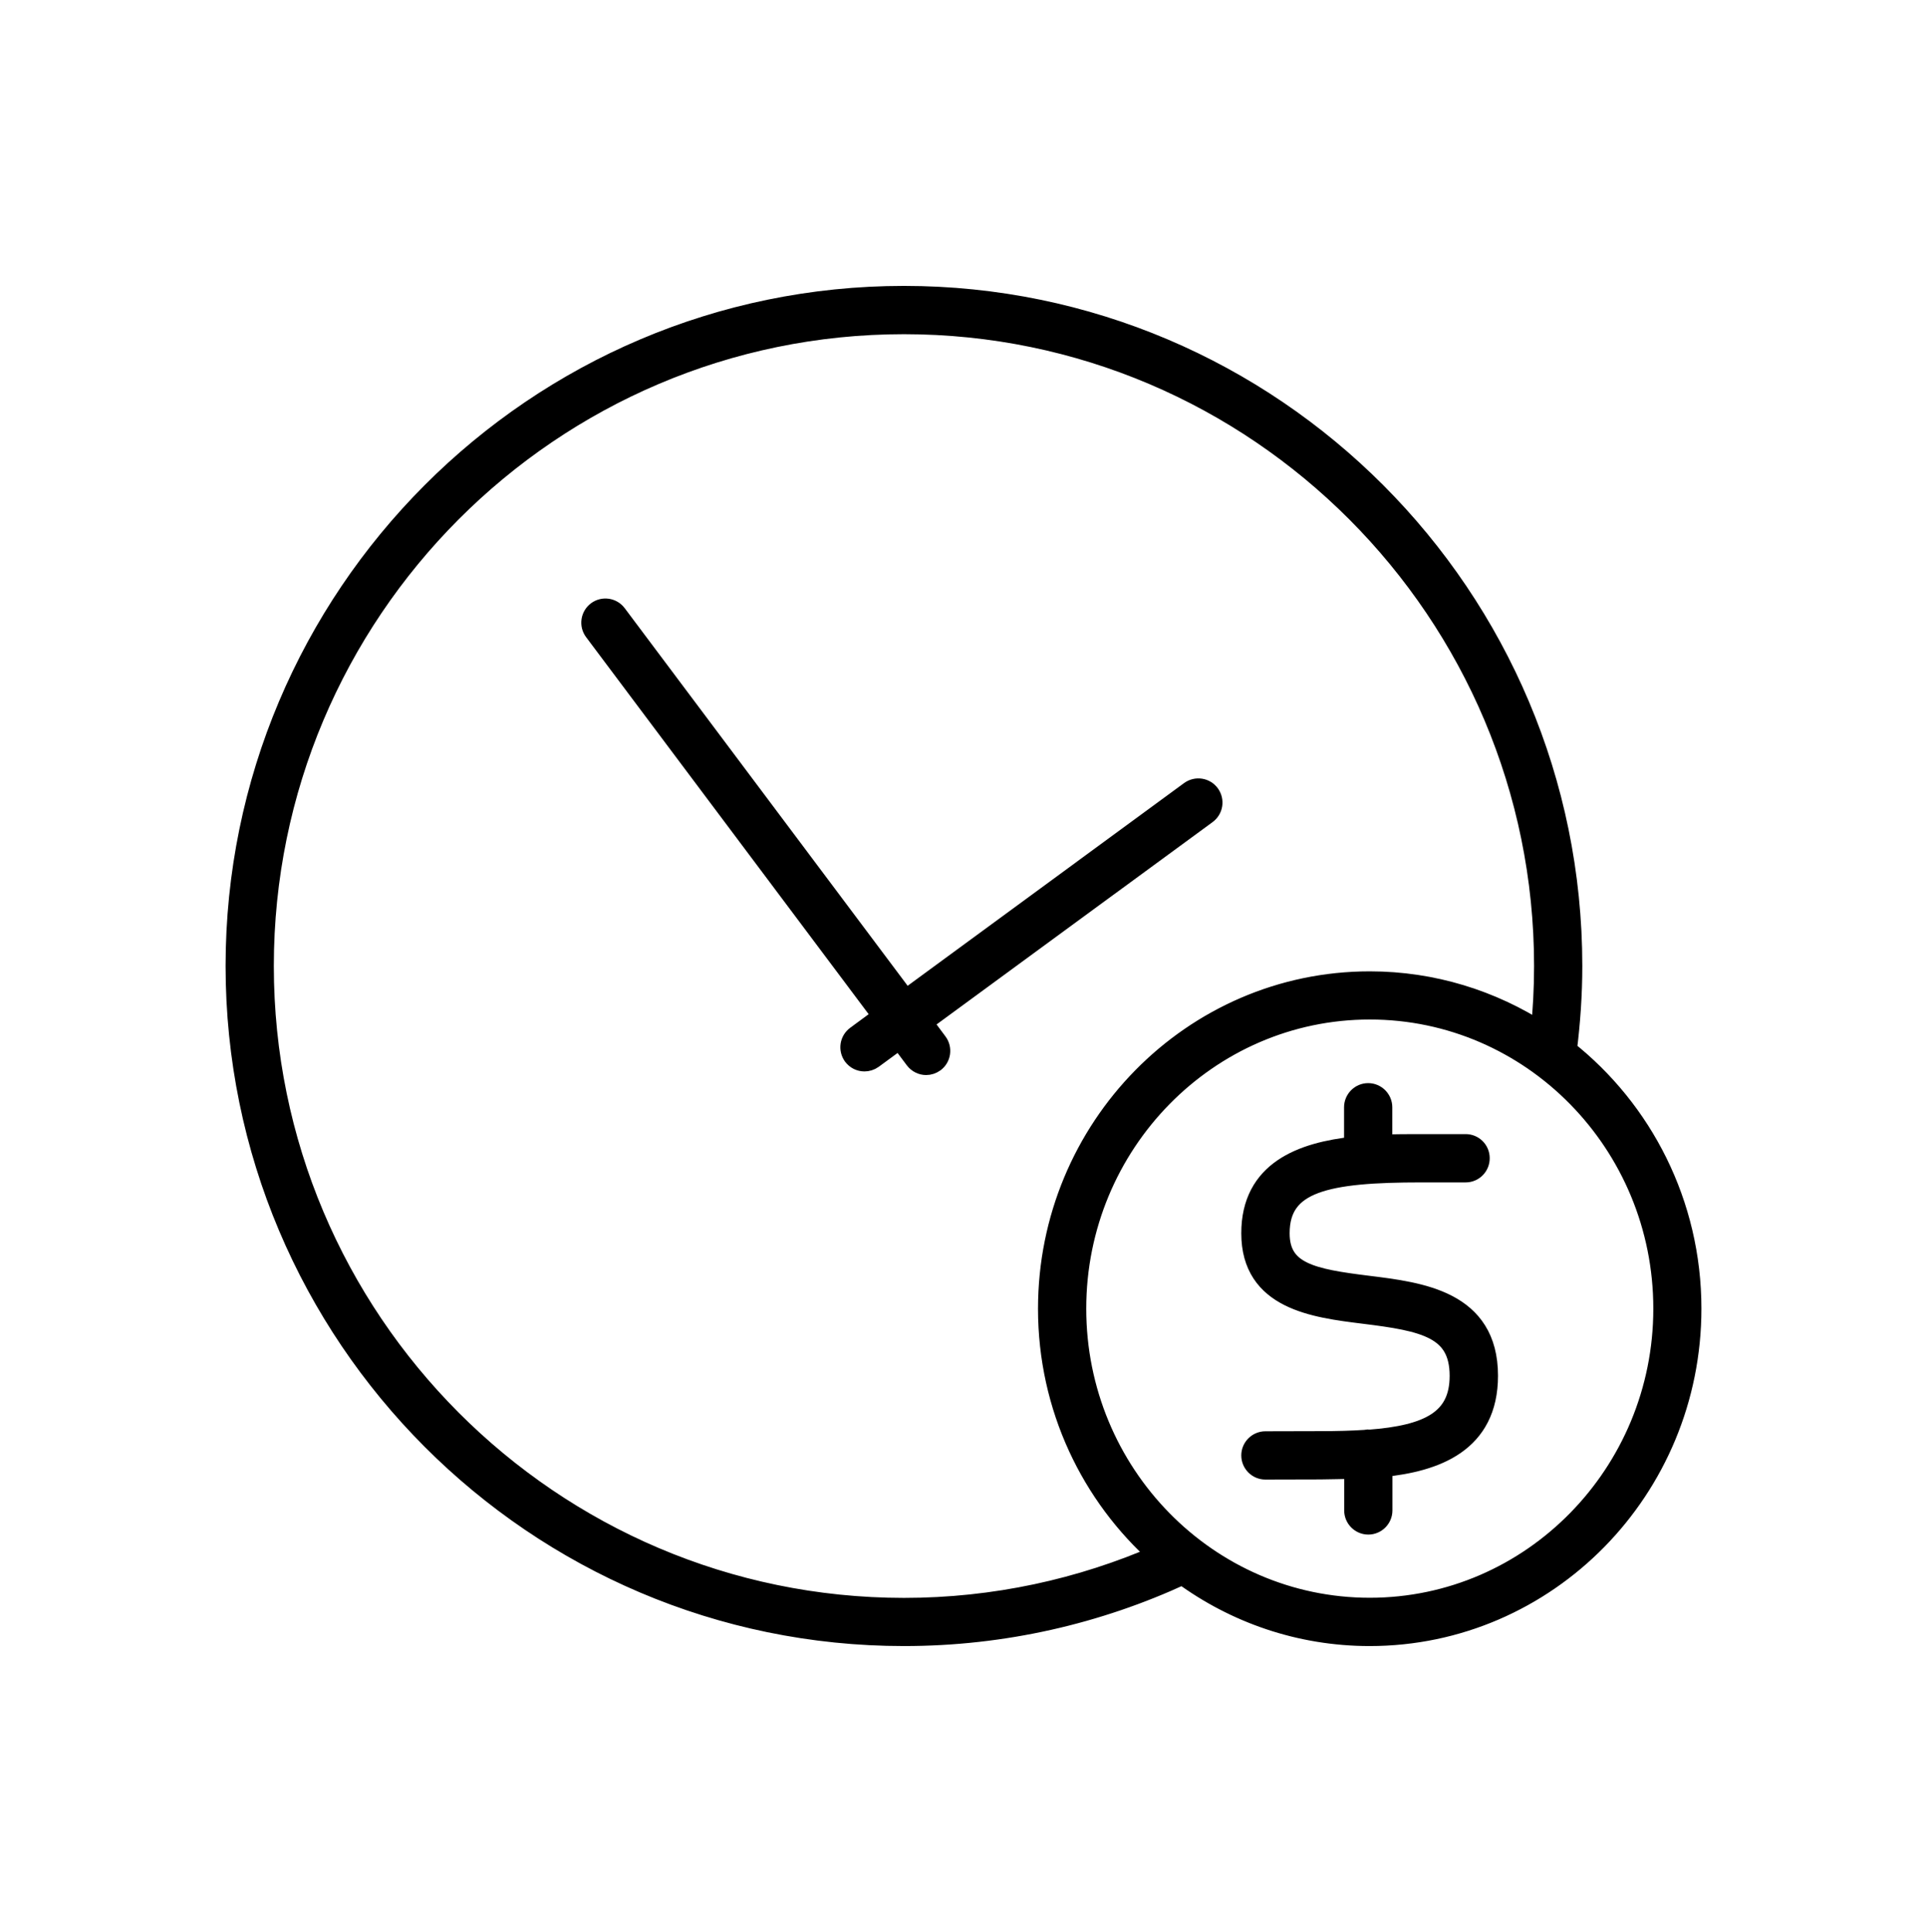 <svg width="359" height="360" viewBox="0 0 359 360" fill="none" xmlns="http://www.w3.org/2000/svg">
<path d="M171.672 190.474L224.724 151.574C225.846 150.749 226.07 149.199 225.272 148.074C224.45 146.949 222.904 146.724 221.782 147.524L168.68 186.474L114.78 114.524C113.958 113.424 112.387 113.199 111.29 114.024C110.193 114.849 109.969 116.424 110.791 117.524L164.641 189.399L159.58 193.124C158.459 193.949 158.234 195.499 159.032 196.624C159.531 197.299 160.279 197.649 161.051 197.649C161.55 197.649 162.074 197.499 162.522 197.174L167.633 193.424L170.55 197.324C171.049 197.974 171.796 198.324 172.544 198.324C173.068 198.324 173.591 198.149 174.04 197.824C175.137 196.999 175.361 195.424 174.539 194.324L171.672 190.474Z" fill="black" stroke="black" stroke-width="4"/>
<path d="M291.762 195.749C292.41 190.574 292.784 185.324 292.784 179.999C292.784 111.224 236.99 55.274 168.406 55.274C99.822 55.274 44.027 111.224 44.027 179.999C44.027 248.774 99.822 304.724 168.406 304.724C186.954 304.724 204.53 300.599 220.336 293.274C230.159 300.474 242.175 304.724 255.164 304.724C288.147 304.724 314.973 277.424 314.973 243.849C314.973 224.324 305.873 206.899 291.762 195.749ZM49.014 179.999C49.014 113.974 102.564 60.274 168.406 60.274C234.247 60.274 287.798 113.974 287.798 179.999C287.798 184.199 287.574 188.374 287.15 192.474C277.901 186.499 266.931 182.999 255.189 182.999C222.206 182.999 195.381 210.299 195.381 243.874C195.381 262.199 203.383 278.624 215.998 289.799C201.414 296.174 185.309 299.749 168.406 299.749C102.564 299.724 49.014 246.024 49.014 179.999ZM200.367 243.849C200.367 213.049 224.948 187.974 255.189 187.974C285.43 187.974 310.011 213.024 310.011 243.849C310.011 274.649 285.43 299.724 255.189 299.724C224.948 299.724 200.367 274.674 200.367 243.849Z" fill="black" stroke="black" stroke-width="4"/>
<path d="M252.422 273.552V281.452C252.422 282.827 253.543 283.952 254.915 283.952C256.286 283.952 257.408 282.827 257.408 281.452V273.252C267.43 272.252 277.078 268.777 277.078 256.352C277.078 242.452 264.712 240.927 254.765 239.702C244.544 238.427 238.261 237.277 238.261 229.802C238.261 220.102 247.186 218.327 264.787 218.327C271.543 218.327 273.064 218.327 273.064 218.327C274.435 218.327 275.557 217.177 275.532 215.802C275.532 214.427 274.41 213.302 273.014 213.327C272.989 213.327 271.469 213.327 264.762 213.327C262.469 213.327 259.951 213.327 257.383 213.427V206.327C257.383 204.952 256.261 203.827 254.89 203.827C253.519 203.827 252.397 204.952 252.397 206.327V213.777C242.524 214.827 233.25 218.277 233.25 229.802C233.25 242.077 244.818 243.527 254.117 244.677C265.236 246.052 272.067 247.352 272.067 256.377C272.067 264.677 266.158 267.577 255.089 268.402C255.014 268.402 254.965 268.352 254.89 268.352C254.74 268.352 254.615 268.402 254.466 268.427C251.898 268.602 249.056 268.677 245.965 268.677C240.978 268.677 235.743 268.702 235.743 268.702C234.372 268.702 233.25 269.827 233.25 271.202C233.25 272.577 234.372 273.702 235.743 273.702C235.743 273.702 240.978 273.677 245.965 273.677C248.009 273.627 250.178 273.627 252.422 273.552Z" fill="black" stroke="black" stroke-width="4"/>
</svg>

